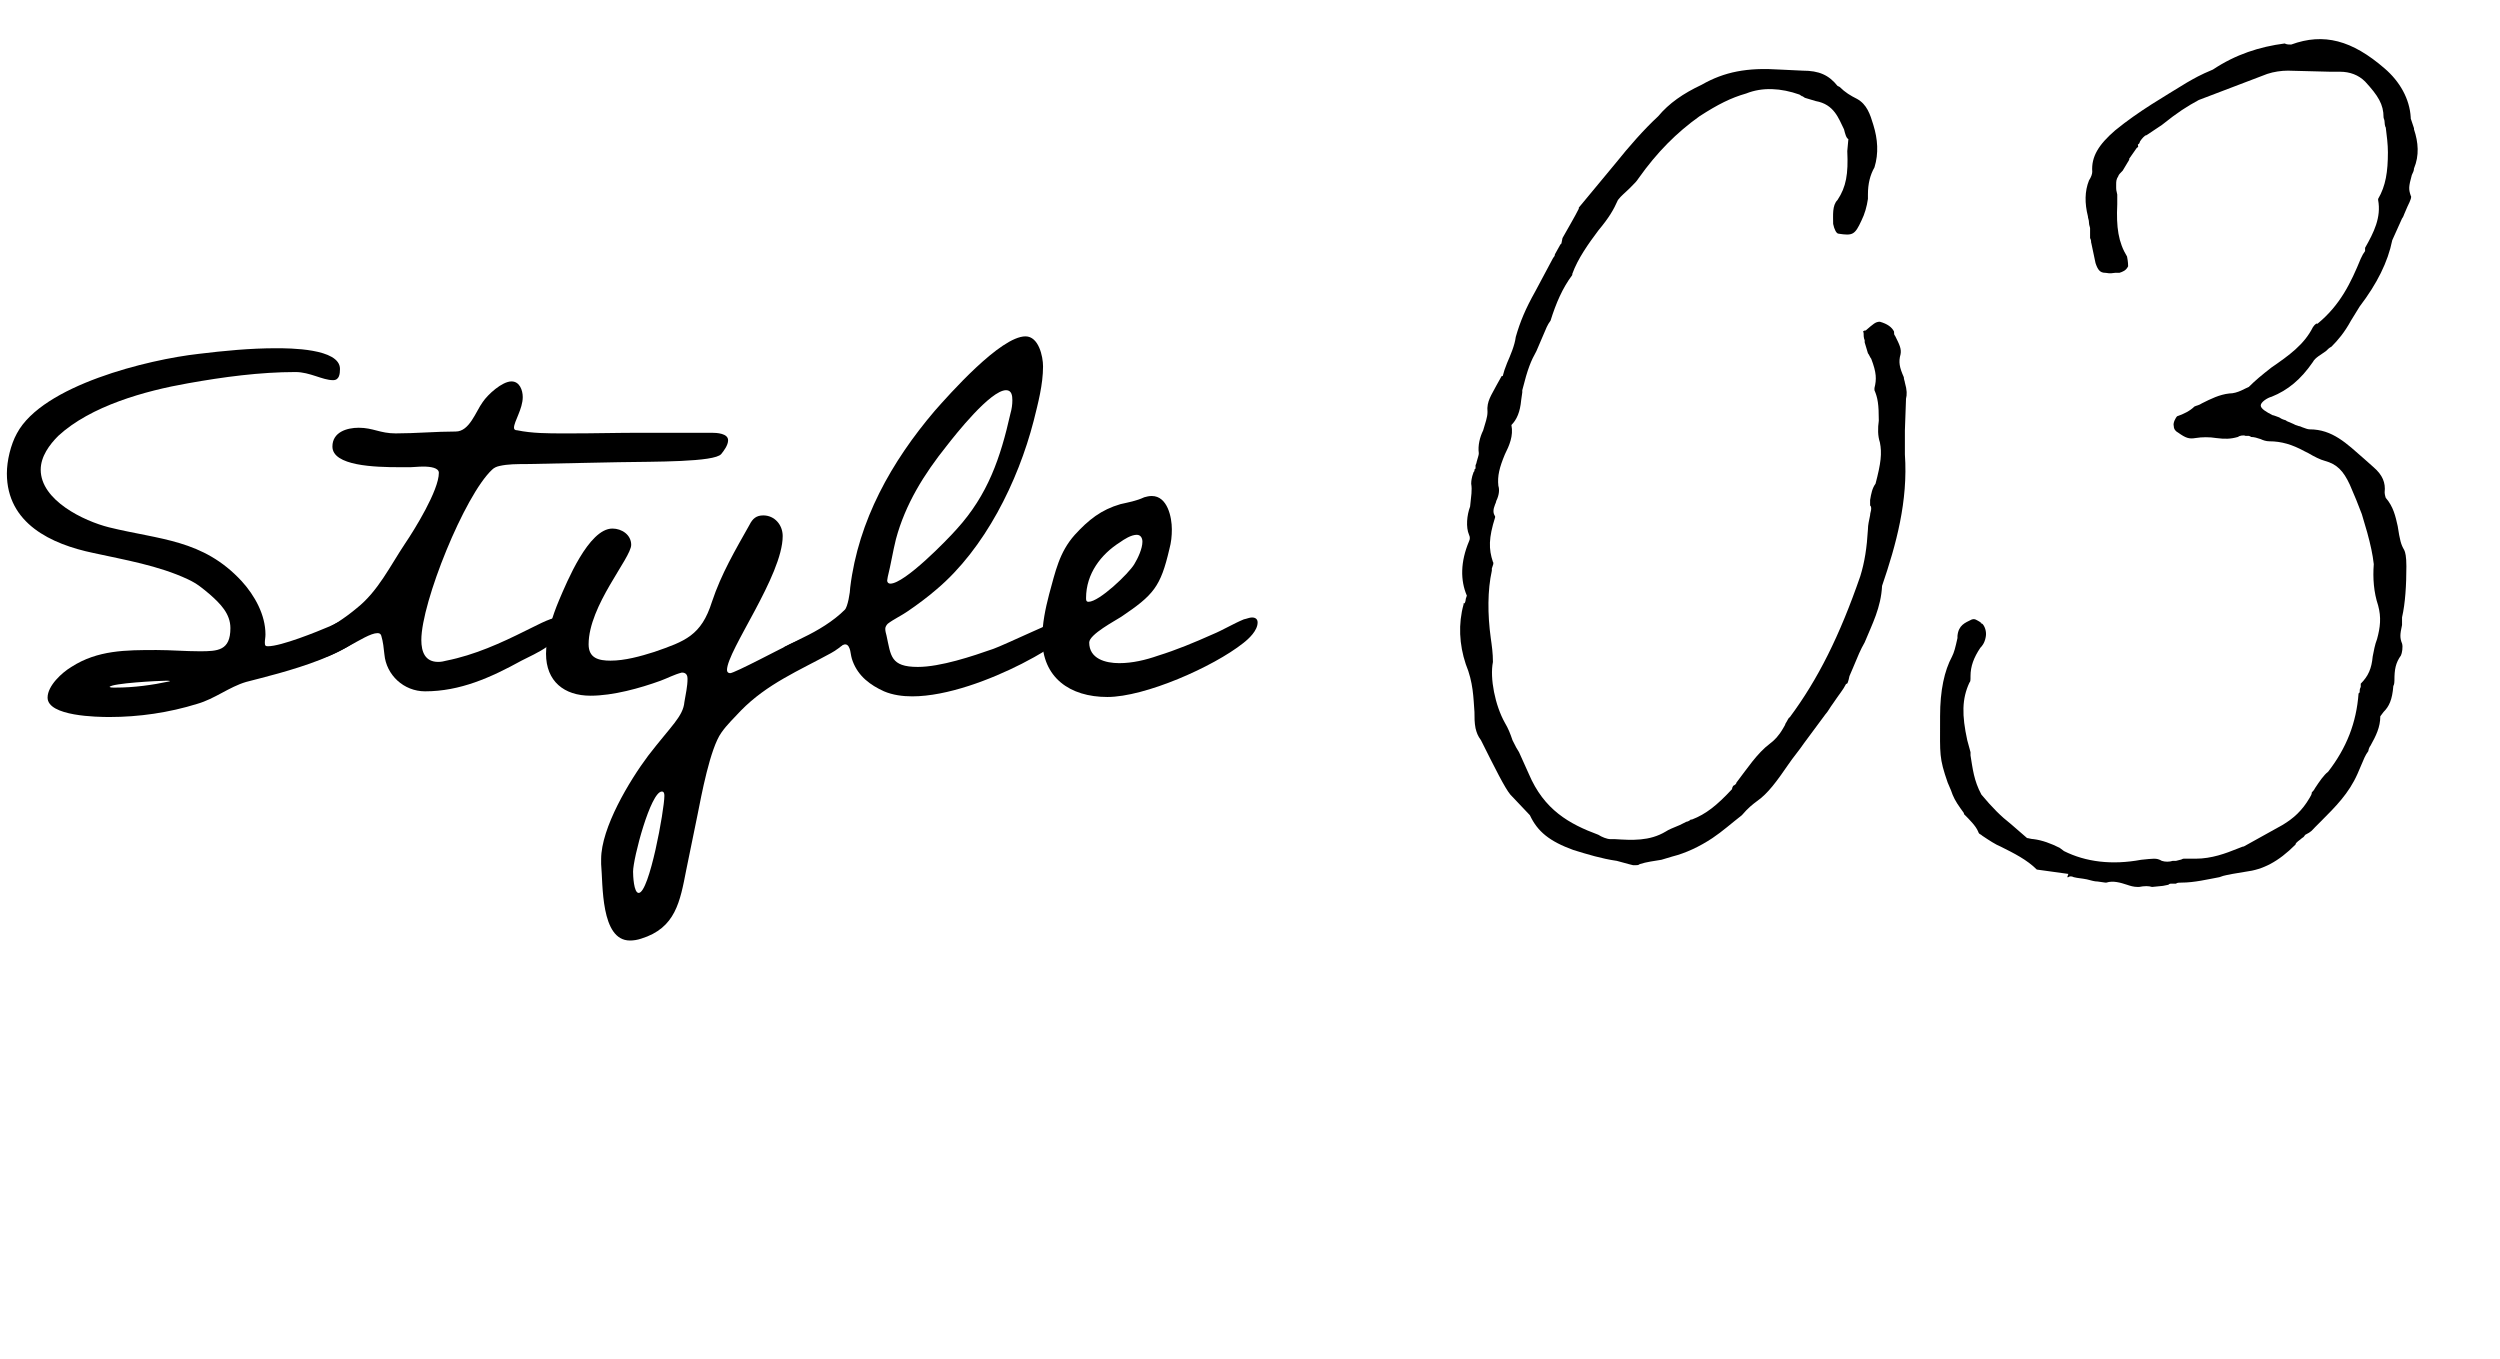 <svg width="92" height="50" viewBox="0 0 92 50" fill="none" xmlns="http://www.w3.org/2000/svg">
<path d="M13.686 22.676C13.686 22.561 13.64 22.423 13.524 22.423C13.363 22.423 12.349 22.953 12.142 23.045C11.658 23.252 10.345 23.782 9.861 23.782C9.769 23.782 9.746 23.759 9.746 23.644C9.746 23.552 9.769 23.46 9.769 23.345C9.769 22.63 9.377 21.916 8.893 21.386C7.465 19.843 5.875 19.866 4.009 19.405C3.087 19.174 1.498 18.414 1.498 17.285C1.498 16.801 1.82 16.363 2.143 16.041C3.341 14.935 5.345 14.382 6.912 14.106C8.202 13.875 9.562 13.691 10.875 13.691C11.405 13.691 11.866 13.99 12.257 13.99C12.488 13.99 12.511 13.76 12.511 13.576C12.511 12.815 10.621 12.815 10.161 12.815C9.216 12.815 8.248 12.908 7.304 13.023C5.46 13.23 1.567 14.175 0.622 15.949C0.392 16.363 0.253 16.962 0.253 17.423C0.253 19.267 1.889 20.027 3.433 20.349C4.585 20.603 5.829 20.81 6.912 21.317C7.258 21.478 7.442 21.64 7.718 21.87C8.11 22.216 8.479 22.584 8.479 23.114C8.479 23.944 8.018 23.967 7.35 23.967C6.82 23.967 6.29 23.921 5.76 23.921C4.631 23.921 3.594 23.921 2.627 24.543C2.281 24.75 1.751 25.234 1.751 25.672C1.751 26.363 3.594 26.386 4.032 26.386C5.115 26.386 6.221 26.225 7.258 25.902C7.903 25.718 8.433 25.28 9.055 25.096C10.184 24.796 13.686 24.013 13.686 22.676ZM6.244 25.073C5.599 25.211 4.931 25.303 4.262 25.303H4.17C4.124 25.303 4.078 25.303 4.032 25.28C4.101 25.142 5.852 25.05 6.129 25.05C6.29 25.05 6.244 25.073 6.244 25.073Z" fill="black"/>
<path d="M26.794 16.202C26.794 15.949 26.38 15.926 26.195 15.926H23.569C22.716 15.926 21.864 15.949 21.011 15.949H20.735C20.182 15.949 19.583 15.949 19.03 15.834C18.961 15.834 18.915 15.81 18.915 15.741C18.915 15.511 19.237 15.05 19.237 14.612C19.237 14.359 19.122 14.036 18.823 14.036C18.477 14.036 17.947 14.52 17.763 14.797C17.509 15.142 17.279 15.88 16.772 15.88C16.035 15.88 15.297 15.949 14.56 15.949C13.984 15.949 13.731 15.741 13.201 15.741C12.763 15.741 12.233 15.903 12.233 16.433C12.233 17.147 13.8 17.193 14.698 17.193H15.113C15.205 17.193 15.39 17.17 15.574 17.17C15.85 17.17 16.15 17.216 16.15 17.4C16.15 18.045 15.251 19.497 14.906 20.004C14.353 20.833 13.915 21.755 13.132 22.377C12.694 22.746 12.187 23.068 11.68 23.345C11.519 23.437 10.92 23.713 10.805 23.805C10.736 23.875 10.643 23.967 10.643 24.082C10.643 24.289 11.081 24.335 11.219 24.335C12.256 24.335 13.408 23.299 13.892 23.299C13.961 23.299 14.007 23.322 14.03 23.391C14.099 23.621 14.122 23.852 14.146 24.082C14.215 24.842 14.86 25.441 15.643 25.441C16.933 25.441 18.062 24.934 19.191 24.312C19.721 24.036 20.689 23.667 20.689 22.93C20.689 22.815 20.666 22.723 20.527 22.723C20.251 22.723 19.606 23.091 19.352 23.206C18.431 23.667 17.463 24.105 16.426 24.312C16.334 24.335 16.242 24.358 16.127 24.358C15.643 24.358 15.505 23.99 15.505 23.552C15.505 22.17 17.095 18.23 18.108 17.285C18.177 17.216 18.27 17.17 18.385 17.147C18.684 17.078 19.03 17.078 19.352 17.078L22.762 17.009C24.099 16.986 26.288 17.009 26.541 16.709C26.633 16.594 26.794 16.387 26.794 16.202Z" fill="black"/>
<path d="M24.449 29.289C24.449 29.796 23.896 32.86 23.504 32.86C23.32 32.86 23.297 32.215 23.297 32.077C23.297 31.593 23.942 29.128 24.357 29.128C24.449 29.128 24.449 29.243 24.449 29.289ZM31.545 22.999C31.545 22.93 31.522 22.884 31.453 22.884C30.946 22.884 29.564 23.483 29.103 23.69C28.803 23.828 27.029 24.773 26.868 24.773C26.799 24.773 26.753 24.727 26.753 24.658C26.753 23.944 28.803 21.179 28.803 19.727C28.803 19.313 28.504 18.967 28.089 18.967C27.836 18.967 27.698 19.082 27.582 19.313C27.052 20.257 26.546 21.11 26.2 22.146C25.808 23.391 25.209 23.598 24.08 23.99C23.573 24.151 22.997 24.312 22.467 24.312C22.03 24.312 21.661 24.22 21.661 23.713C21.661 22.285 23.228 20.534 23.228 20.05C23.228 19.681 22.882 19.451 22.537 19.451C21.661 19.451 20.855 21.432 20.578 22.077C20.325 22.676 20.094 23.391 20.094 24.059C20.094 25.073 20.762 25.602 21.73 25.602C22.56 25.602 23.55 25.326 24.311 25.05C24.564 24.957 24.817 24.819 25.094 24.75C25.278 24.75 25.301 24.888 25.301 24.98C25.301 25.257 25.232 25.556 25.186 25.833C25.14 26.363 24.702 26.708 23.85 27.814C23.159 28.736 22.122 30.464 22.122 31.616V31.8C22.191 32.538 22.099 34.611 23.182 34.611C23.32 34.611 23.458 34.588 23.596 34.542C24.864 34.15 25.025 33.183 25.255 32.008L25.67 29.98C25.808 29.289 26.131 27.538 26.546 26.962C26.753 26.662 27.029 26.409 27.26 26.155C28.227 25.165 29.402 24.681 30.578 24.036C30.877 23.875 31.545 23.368 31.545 22.999Z" fill="black"/>
<path d="M37.255 14.728C37.255 14.889 37.232 15.05 37.186 15.211C36.818 16.847 36.357 18.207 35.205 19.474C34.859 19.866 33.293 21.478 32.763 21.478C32.694 21.478 32.648 21.432 32.648 21.363C32.648 21.317 32.67 21.271 32.67 21.225C32.786 20.764 32.855 20.303 32.97 19.843C33.316 18.552 34.007 17.446 34.836 16.41C35.159 15.995 36.449 14.359 37.025 14.359C37.232 14.359 37.255 14.566 37.255 14.728ZM39.329 22.999C39.329 22.93 39.306 22.746 39.214 22.746C39.03 22.746 36.956 23.736 36.564 23.875C35.781 24.151 34.606 24.543 33.776 24.543C32.763 24.543 32.786 24.128 32.624 23.391C32.601 23.299 32.578 23.229 32.578 23.137C32.578 23.068 32.624 22.999 32.67 22.953C32.878 22.792 33.177 22.653 33.408 22.492C33.776 22.239 34.122 21.985 34.468 21.686C36.242 20.188 37.463 17.723 38.039 15.488C38.2 14.843 38.384 14.152 38.384 13.483C38.384 13.115 38.223 12.378 37.739 12.378C36.818 12.378 34.928 14.52 34.398 15.119C32.809 16.986 31.588 19.151 31.288 21.617C31.288 21.778 31.196 22.354 31.081 22.446C30.666 22.861 30.09 23.206 29.56 23.46L28.869 23.805C28.8 23.875 28.708 23.967 28.708 24.082C28.708 24.289 29.145 24.335 29.284 24.335C30.044 24.335 30.873 23.713 31.104 23.713C31.219 23.713 31.265 23.852 31.288 23.944C31.311 24.082 31.334 24.22 31.38 24.335C31.588 24.888 32.025 25.211 32.532 25.441C32.855 25.579 33.224 25.626 33.569 25.626C34.859 25.626 36.472 25.003 37.601 24.427C38.039 24.197 39.329 23.552 39.329 22.999Z" fill="black"/>
<path d="M42.041 19.935C42.041 20.188 41.88 20.534 41.741 20.764C41.534 21.11 40.451 22.146 40.059 22.146C39.967 22.146 39.967 22.077 39.967 22.008C39.967 21.11 40.52 20.395 41.212 19.958C41.373 19.843 41.626 19.681 41.834 19.681C41.972 19.681 42.041 19.796 42.041 19.935ZM46.28 22.907C46.28 22.792 46.211 22.723 46.073 22.723C45.981 22.723 45.889 22.769 45.773 22.792C45.382 22.953 45.013 23.183 44.621 23.345C43.953 23.644 43.285 23.921 42.617 24.128C42.156 24.289 41.672 24.404 41.188 24.404C40.682 24.404 40.083 24.243 40.083 23.644C40.083 23.345 41.05 22.838 41.258 22.7C42.456 21.893 42.709 21.594 43.032 20.211C43.101 19.958 43.124 19.727 43.124 19.474C43.124 19.036 42.963 18.253 42.387 18.253C42.271 18.253 42.202 18.276 42.11 18.299C41.811 18.437 41.534 18.483 41.235 18.552C40.52 18.76 40.059 19.128 39.553 19.681C38.977 20.326 38.838 21.041 38.608 21.87C38.47 22.4 38.355 22.953 38.355 23.506C38.355 24.934 39.368 25.649 40.751 25.649C42.133 25.649 44.645 24.543 45.75 23.667C45.958 23.506 46.28 23.206 46.28 22.907Z" fill="black"/>
<path d="M70.1 14.08C70.1 14.04 70.06 13.96 70.06 13.88C69.9 13.52 69.86 13.32 69.94 13.04C69.98 12.84 69.9 12.68 69.74 12.36C69.7 12.32 69.7 12.28 69.7 12.2C69.62 12.04 69.46 11.92 69.18 11.84C69.02 11.84 68.94 11.92 68.66 12.16C68.58 12.16 68.54 12.2 68.58 12.24C68.58 12.32 68.58 12.44 68.62 12.52V12.6L68.74 13C68.78 13.04 68.82 13.16 68.86 13.2C69.06 13.72 69.06 13.96 68.98 14.28V14.36C69.1 14.64 69.14 14.88 69.14 15.48C69.1 15.76 69.1 16.04 69.18 16.28C69.26 16.68 69.22 17.04 69.02 17.8C68.9 17.96 68.86 18.16 68.82 18.4V18.6C68.86 18.64 68.86 18.68 68.86 18.72C68.86 18.8 68.82 18.88 68.82 18.96C68.78 19.16 68.74 19.32 68.74 19.48C68.7 20.16 68.62 20.68 68.46 21.2C67.7 23.4 66.9 25 65.86 26.4C65.82 26.4 65.78 26.52 65.7 26.64C65.7 26.68 65.66 26.72 65.62 26.8C65.46 27.08 65.3 27.24 65.14 27.36C64.66 27.72 64.3 28.28 63.9 28.8C63.9 28.84 63.86 28.88 63.78 28.92C63.74 29 63.74 29 63.74 29.04C63.18 29.64 62.78 29.96 62.26 30.16H62.22C62.18 30.2 62.1 30.24 62.06 30.24L61.82 30.36C61.54 30.48 61.42 30.52 61.3 30.6C60.7 30.96 60.06 30.92 59.42 30.88H59.26C59.14 30.88 58.94 30.8 58.82 30.72C57.74 30.32 56.82 29.8 56.26 28.48L55.9 27.68C55.82 27.56 55.78 27.48 55.66 27.24C55.58 27 55.5 26.8 55.38 26.6C55.02 25.96 54.82 24.96 54.94 24.36C54.94 24.04 54.9 23.76 54.86 23.48C54.74 22.6 54.74 21.72 54.9 21V20.92C54.94 20.8 54.98 20.72 54.94 20.68C54.78 20.2 54.78 19.8 55.02 19.04V19C54.94 18.88 54.94 18.76 55.02 18.56C55.06 18.48 55.06 18.44 55.06 18.44C55.18 18.2 55.18 18 55.14 17.88C55.1 17.52 55.18 17.2 55.38 16.72C55.54 16.4 55.7 16.04 55.62 15.64C55.82 15.44 55.94 15.16 55.98 14.72L56.02 14.44V14.36C56.22 13.56 56.34 13.28 56.54 12.92L56.78 12.36C56.9 12.08 56.94 11.96 57.06 11.8C57.26 11.16 57.5 10.6 57.86 10.12V10.08C58.06 9.52 58.46 8.96 58.82 8.48C59.22 8 59.38 7.72 59.54 7.36C59.66 7.2 59.82 7.08 59.98 6.92C60.18 6.72 60.22 6.68 60.3 6.56C60.98 5.6 61.7 4.88 62.54 4.28C63.22 3.84 63.7 3.6 64.26 3.44C64.86 3.2 65.54 3.24 66.22 3.48L66.34 3.56L66.3 3.52L66.42 3.6L66.82 3.72C67.5 3.84 67.66 4.36 67.86 4.76C67.9 4.92 67.94 5.08 68.02 5.12L67.98 5.56C68.02 6.4 67.94 6.88 67.62 7.36C67.42 7.56 67.46 7.92 67.46 8.24C67.5 8.44 67.58 8.6 67.66 8.6C68.18 8.68 68.26 8.64 68.5 8.12C68.62 7.88 68.7 7.6 68.74 7.32V7.16C68.74 6.76 68.82 6.44 68.98 6.16C69.14 5.64 69.1 5.12 68.94 4.6C68.82 4.2 68.7 3.84 68.34 3.64C68.1 3.52 67.9 3.4 67.7 3.2L67.62 3.16C67.3 2.76 66.94 2.6 66.34 2.6L65.5 2.56C64.3 2.48 63.46 2.64 62.62 3.12C61.94 3.44 61.42 3.8 61.02 4.28C60.5 4.76 59.94 5.4 59.46 6L58.1 7.64V7.68C57.94 8 57.7 8.4 57.5 8.76L57.46 8.96L57.42 9L57.22 9.36C57.22 9.44 57.18 9.44 57.14 9.52L56.5 10.72C56.14 11.36 55.94 11.84 55.78 12.4C55.74 12.72 55.58 13.08 55.46 13.36C55.38 13.56 55.34 13.68 55.3 13.84H55.26L55.06 14.2C54.9 14.52 54.7 14.76 54.74 15.16C54.74 15.36 54.66 15.56 54.58 15.84C54.46 16.08 54.38 16.4 54.42 16.68C54.42 16.76 54.38 16.84 54.34 17C54.34 17 54.34 17.04 54.3 17.12V17.24L54.26 17.28V17.32C54.26 17.36 54.22 17.36 54.22 17.4L54.18 17.52C54.14 17.68 54.14 17.76 54.14 17.8C54.18 18.04 54.14 18.24 54.1 18.64C53.98 18.96 53.94 19.4 54.06 19.68C54.1 19.76 54.1 19.84 54.06 19.92C53.74 20.68 53.74 21.36 53.98 21.92L53.94 22.04C53.94 22.04 53.94 22.12 53.9 22.2H53.86V22.24C53.66 22.96 53.7 23.72 53.94 24.44C54.22 25.12 54.22 25.68 54.26 26.2C54.26 26.4 54.26 26.6 54.3 26.8C54.34 26.96 54.38 27.08 54.5 27.24C55.02 28.28 55.38 29 55.58 29.24L56.3 30C56.58 30.6 57.02 30.96 57.9 31.28C58.42 31.44 58.94 31.6 59.5 31.68L59.94 31.8L60.1 31.84C60.26 31.84 60.3 31.84 60.34 31.8C60.58 31.72 60.9 31.68 61.14 31.64L61.54 31.52C62.02 31.4 62.54 31.16 63.02 30.84C63.38 30.6 63.74 30.28 64.1 30C64.34 29.72 64.5 29.6 64.66 29.48C65.06 29.2 65.38 28.76 65.82 28.12C65.98 27.88 66.22 27.6 66.38 27.36L67.18 26.28C67.26 26.2 67.34 26.04 67.46 25.88C67.7 25.52 67.82 25.4 67.94 25.16C67.98 25.2 68.02 25.08 68.06 24.88L68.18 24.6C68.38 24.12 68.46 23.92 68.62 23.64C68.9 22.96 69.22 22.36 69.26 21.56C69.78 20.04 70.22 18.44 70.1 16.72V15.84L70.14 14.72V14.68C70.18 14.52 70.18 14.36 70.1 14.08Z" fill="black"/>
<path d="M88.835 4.76V4.72L88.715 4.36V4.32C88.675 3.64 88.315 3 87.755 2.52C86.555 1.48 85.515 1.2 84.315 1.64C84.235 1.64 84.155 1.64 84.075 1.6C83.155 1.72 82.275 2 81.435 2.56C80.955 2.76 80.755 2.88 80.475 3.04C79.635 3.56 78.715 4.08 77.835 4.8C77.235 5.32 76.955 5.76 76.995 6.32C76.995 6.4 76.955 6.52 76.875 6.64C76.715 7.04 76.715 7.48 76.835 7.96C76.835 8.04 76.875 8.08 76.875 8.2C76.875 8.28 76.915 8.36 76.915 8.4V8.76C76.955 8.84 76.955 8.88 76.955 8.96V8.92L77.115 9.68C77.195 9.92 77.275 10.04 77.475 10.04C77.555 10.04 77.595 10.08 77.835 10.04H77.995C78.115 10 78.235 9.96 78.315 9.8C78.315 9.76 78.315 9.64 78.275 9.44C77.955 8.92 77.875 8.36 77.915 7.52V7.16C77.875 7 77.875 6.96 77.875 6.92V6.8C77.875 6.68 77.875 6.6 77.955 6.48C77.955 6.44 78.035 6.36 78.115 6.28L78.355 5.88V5.84L78.635 5.44C78.715 5.4 78.675 5.4 78.675 5.32C78.715 5.28 78.715 5.32 78.755 5.2C78.835 5.08 78.915 5 78.995 4.96L78.955 5L79.555 4.6C80.155 4.12 80.475 3.92 80.915 3.68L83.435 2.72C83.675 2.64 83.955 2.6 84.195 2.6L85.755 2.64H86.115C86.475 2.64 86.795 2.76 87.035 3C87.515 3.52 87.715 3.84 87.715 4.32C87.715 4.36 87.755 4.4 87.755 4.52C87.755 4.6 87.795 4.72 87.795 4.68C87.835 5 87.875 5.32 87.875 5.6C87.875 6.32 87.795 6.84 87.515 7.32V7.36C87.635 8 87.355 8.56 87.035 9.12V9.24L86.955 9.36L86.875 9.52C86.515 10.4 86.115 11.24 85.275 11.92C85.275 11.88 85.195 11.92 85.115 12.04C84.795 12.68 84.235 13.08 83.595 13.52C83.235 13.8 82.995 14 82.755 14.24C82.635 14.28 82.355 14.48 82.035 14.48C81.675 14.52 81.355 14.68 81.035 14.84C80.915 14.92 80.835 14.92 80.755 14.96C80.595 15.12 80.355 15.24 80.115 15.32C80.075 15.36 79.955 15.56 79.995 15.68C79.995 15.8 80.075 15.88 80.155 15.92C80.435 16.12 80.555 16.16 80.795 16.12C81.035 16.08 81.315 16.08 81.555 16.12C81.875 16.16 82.075 16.16 82.355 16.08C82.395 16.04 82.555 16 82.635 16.04H82.755C82.915 16.08 82.755 16.08 82.835 16.08C82.955 16.08 83.075 16.12 83.195 16.16C83.275 16.2 83.395 16.24 83.515 16.24C83.955 16.24 84.355 16.36 84.795 16.6L84.955 16.68C85.155 16.8 85.395 16.92 85.555 16.96C85.995 17.08 86.235 17.32 86.475 17.84C86.635 18.2 86.795 18.6 86.915 18.92L87.115 19.6C87.235 20.04 87.315 20.4 87.355 20.76C87.315 21.28 87.355 21.8 87.515 22.28C87.635 22.72 87.595 23.08 87.475 23.52C87.395 23.72 87.355 23.96 87.315 24.16C87.275 24.6 87.155 24.88 86.875 25.16V25.28C86.835 25.36 86.835 25.4 86.835 25.48L86.795 25.52C86.715 26.6 86.355 27.52 85.675 28.4C85.515 28.52 85.355 28.76 85.195 29C85.155 29.08 85.115 29.12 85.075 29.16C85.075 29.24 85.035 29.28 84.995 29.36C84.715 29.84 84.395 30.12 83.995 30.36L83.275 30.76L82.555 31.16C82.595 31.12 82.435 31.2 82.315 31.24C81.915 31.4 81.395 31.6 80.795 31.6H80.355C80.315 31.6 80.275 31.64 80.235 31.64L80.075 31.68H79.955C79.835 31.72 79.675 31.72 79.555 31.68C79.355 31.56 79.235 31.6 78.795 31.64C77.715 31.84 76.755 31.72 75.955 31.32L75.795 31.2C75.475 31.04 75.155 30.92 74.835 30.88C74.755 30.88 74.635 30.84 74.595 30.84L73.995 30.32C73.635 30.04 73.315 29.72 72.915 29.24C72.635 28.72 72.595 28.28 72.515 27.8V27.68L72.395 27.24C72.195 26.32 72.195 25.72 72.475 25.12C72.515 25.08 72.515 25.04 72.515 24.88C72.515 24.52 72.635 24.2 72.875 23.84C72.915 23.8 73.035 23.68 73.075 23.44C73.115 23.24 73.035 23.04 72.955 22.96L72.875 22.92H72.915C72.715 22.8 72.675 22.76 72.555 22.8C72.315 22.92 72.075 23 72.035 23.4V23.48C71.955 23.84 71.915 24 71.835 24.16C71.555 24.68 71.395 25.4 71.395 26.36V26.52C71.395 27.76 71.355 27.88 71.675 28.8L71.795 29.08C71.875 29.32 71.955 29.48 72.155 29.76C72.275 29.92 72.275 29.92 72.275 29.96C72.475 30.16 72.715 30.4 72.795 30.6C72.835 30.72 72.875 30.68 72.955 30.76C73.195 30.92 73.435 31.08 73.635 31.16C74.115 31.4 74.595 31.64 74.955 32L76.115 32.16L76.075 32.28H76.115C76.155 32.24 76.235 32.24 76.315 32.28C76.475 32.32 76.595 32.32 76.795 32.36C76.955 32.4 77.075 32.44 77.195 32.44L77.475 32.48H77.515C77.755 32.4 78.035 32.48 78.275 32.56C78.395 32.6 78.515 32.64 78.675 32.64H78.715C78.915 32.6 79.075 32.6 79.195 32.64L79.595 32.6L79.795 32.56C79.835 32.52 79.875 32.52 79.875 32.52H80.075C80.115 32.48 80.195 32.48 80.275 32.48C80.755 32.48 81.235 32.36 81.675 32.28C81.875 32.2 81.995 32.2 82.155 32.16L82.635 32.08C83.275 32 83.835 31.72 84.475 31.08C84.475 31 84.635 30.92 84.715 30.84C84.795 30.8 84.795 30.76 84.835 30.72C85.075 30.6 85.075 30.56 85.195 30.44L85.395 30.24C85.955 29.68 86.435 29.2 86.755 28.48L86.875 28.2C86.995 27.92 87.035 27.8 87.155 27.64C87.155 27.6 87.195 27.48 87.235 27.44C87.435 27.08 87.595 26.76 87.595 26.36L87.715 26.2C87.915 26 88.035 25.76 88.075 25.24C88.075 25.24 88.115 25.2 88.115 25.04C88.115 24.64 88.155 24.4 88.355 24.12C88.395 24.04 88.435 23.8 88.395 23.68C88.315 23.48 88.315 23.36 88.395 23V22.72C88.515 22.2 88.555 21.52 88.555 20.84C88.555 20.48 88.515 20.32 88.475 20.24C88.355 20.04 88.315 19.88 88.235 19.36C88.155 19 88.075 18.64 87.795 18.32C87.795 18.32 87.755 18.2 87.755 18.12C87.795 17.76 87.675 17.48 87.355 17.2L86.995 16.88C86.355 16.32 85.835 15.8 84.995 15.8C84.915 15.8 84.835 15.76 84.715 15.72C84.635 15.68 84.595 15.68 84.595 15.68L84.475 15.64L84.395 15.6L84.115 15.48H84.155C84.035 15.44 83.995 15.44 83.875 15.36C83.755 15.32 83.675 15.28 83.635 15.28C83.395 15.16 83.195 15.04 83.195 14.92C83.195 14.8 83.435 14.64 83.595 14.6C84.195 14.36 84.675 13.96 85.115 13.32C85.195 13.16 85.435 13.04 85.595 12.92C85.675 12.84 85.715 12.8 85.795 12.76C86.035 12.52 86.275 12.24 86.515 11.8L86.835 11.28C87.475 10.44 87.875 9.64 88.035 8.84L88.395 8.04C88.395 8.04 88.435 8 88.475 7.88L88.595 7.6C88.715 7.36 88.755 7.24 88.715 7.2C88.635 6.96 88.635 6.88 88.755 6.44C88.795 6.36 88.835 6.28 88.835 6.2C89.035 5.72 88.995 5.24 88.835 4.76Z" fill="black"/>
</svg>

